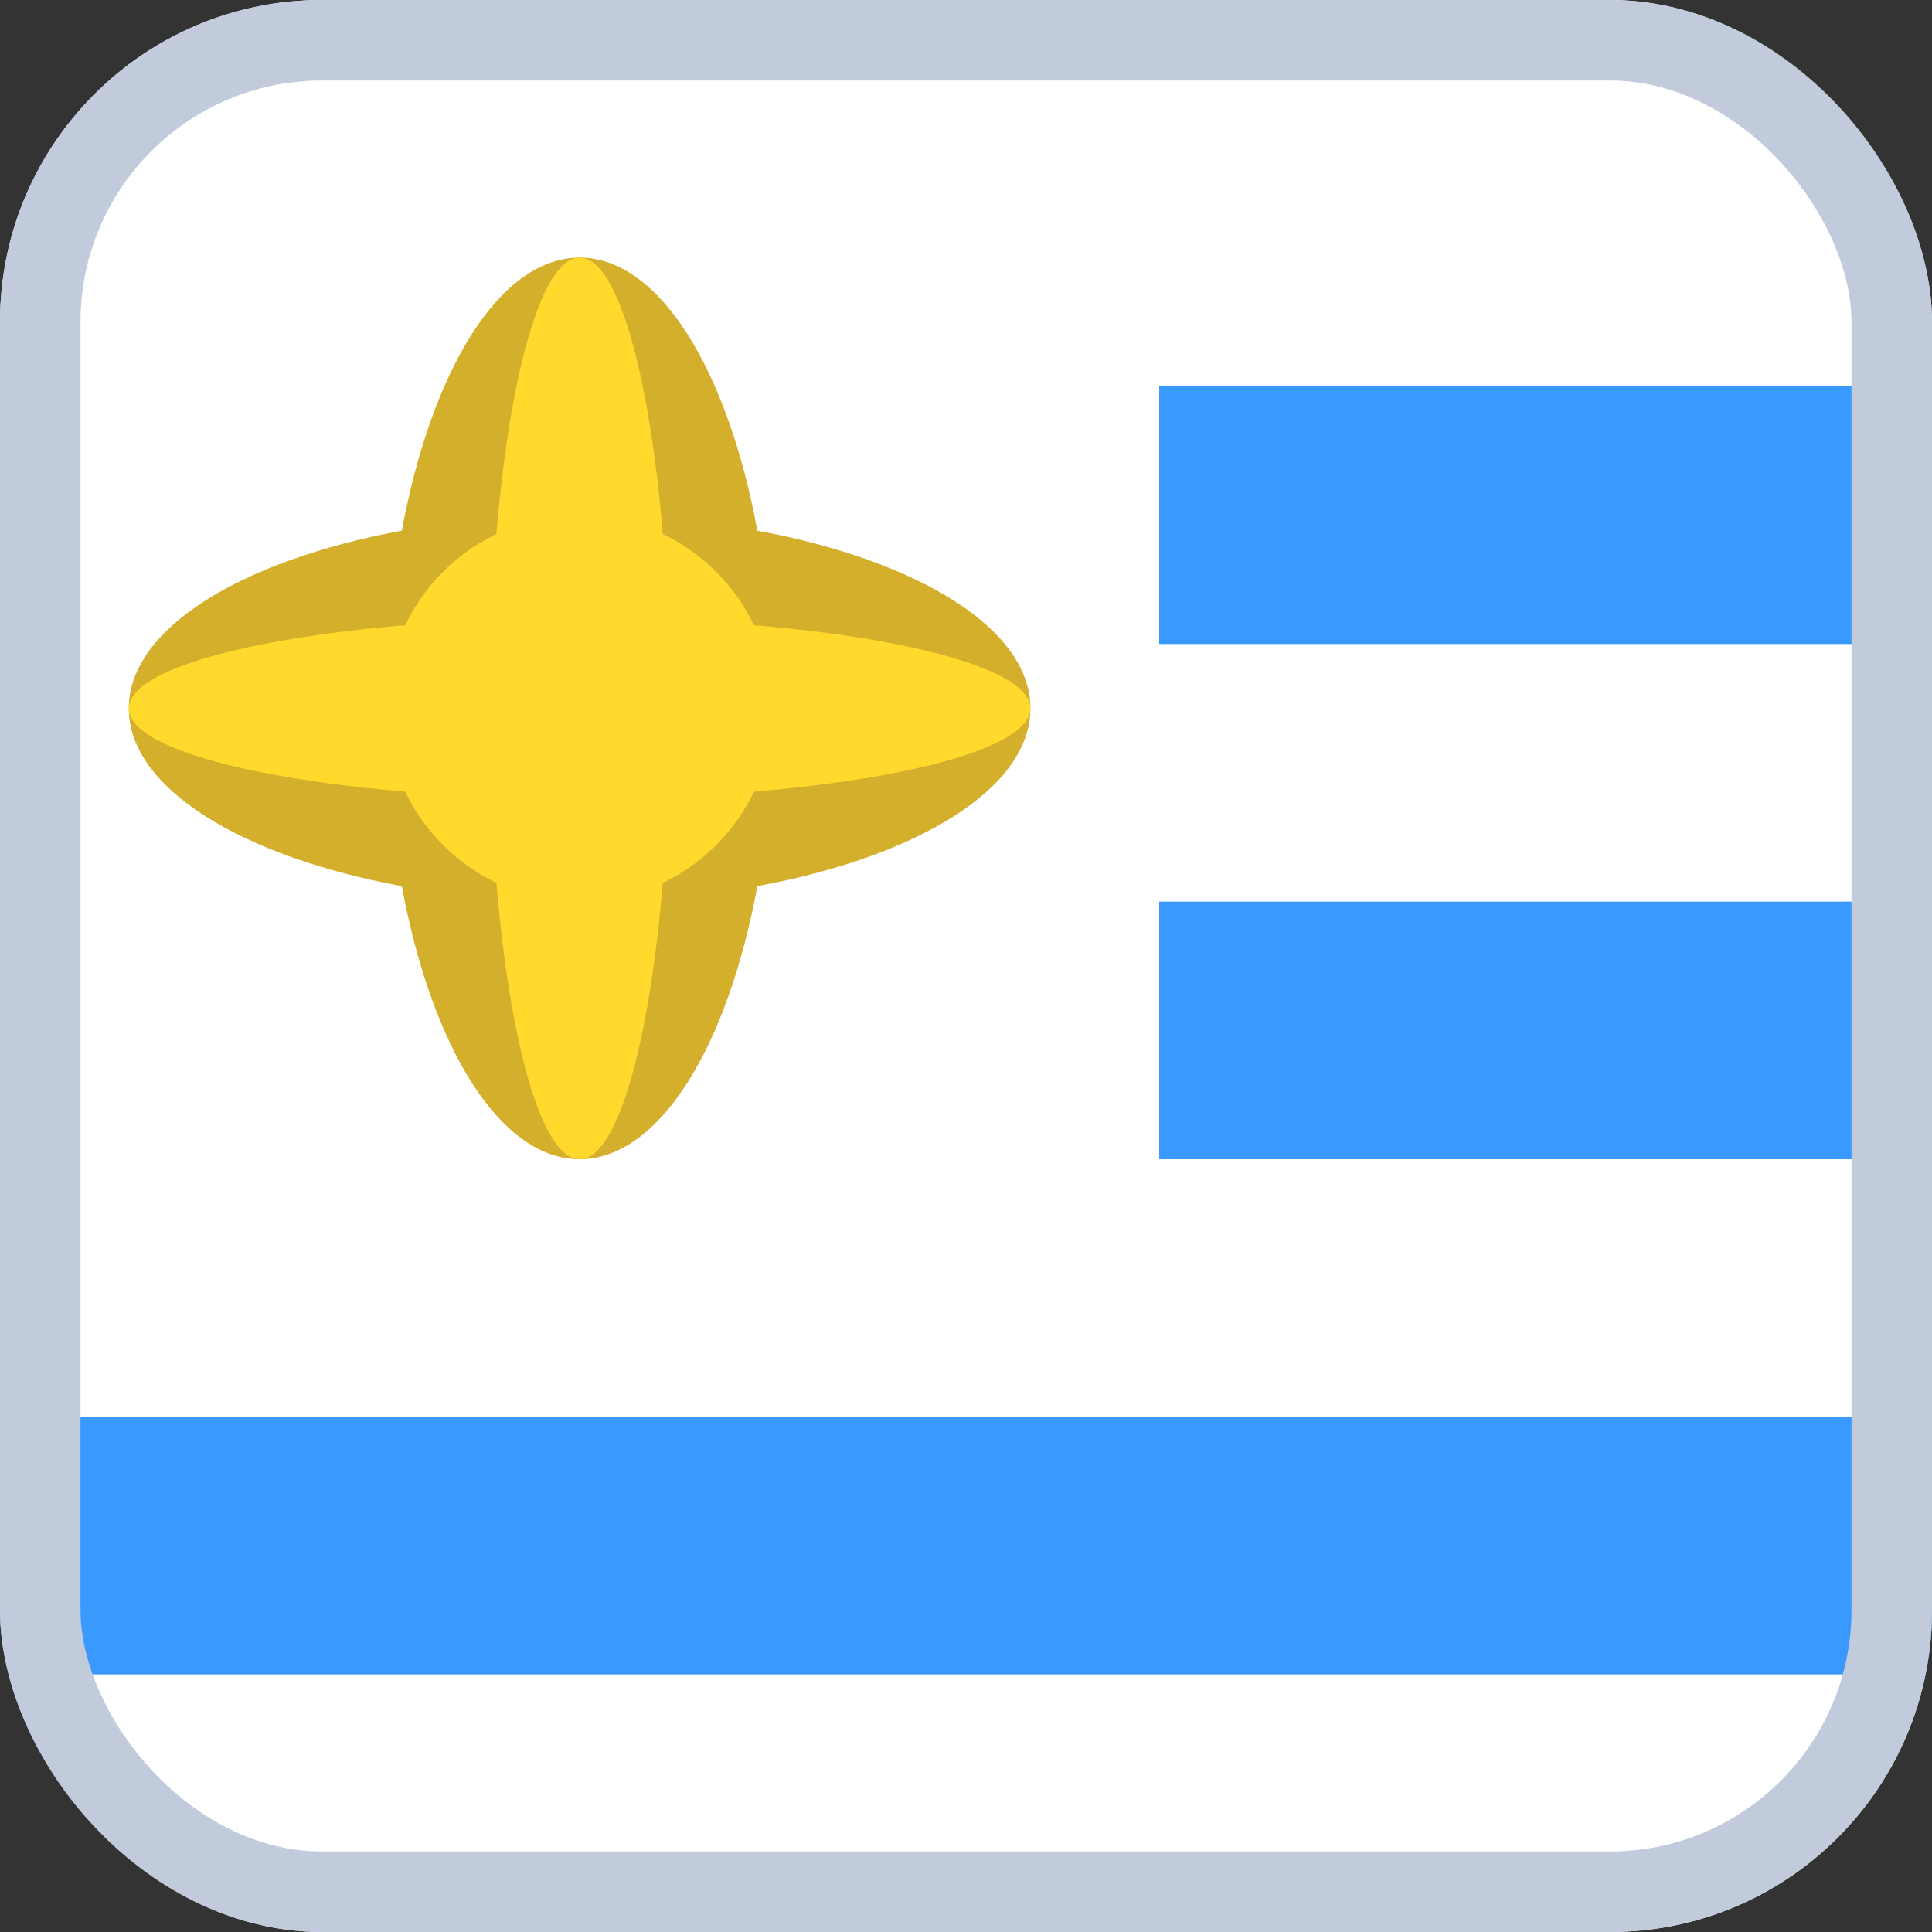
  <svg width="24" height="24" viewBox="0 0 24 24" fill="none" xmlns="http://www.w3.org/2000/svg">
    <rect x="0" y="0" width="24" height="24" fill="#333333" stroke="none"/>
    <g clip-path="url(#clip0_3728_38967)">
      <rect width="24" height="24" rx="4" fill="white" />
      <path
        fill-rule="evenodd"
        clip-rule="evenodd"
        d="M14.4 4.8H32V8H14.4V4.8ZM14.4 11.2H32V14.4H14.4V11.2ZM-1.6 17.6H32V20.8H-1.6V17.6Z"
        fill="#3A99FF"
      />
      <path
        fill-rule="evenodd"
        clip-rule="evenodd"
        d="M9.408 11.008C9.04 13 8.192 14.4 7.2 14.4C6.208 14.4 5.36 13.002 4.992 11.008C3 10.64 1.6 9.792 1.6 8.8C1.6 7.808 2.998 6.96 4.992 6.592C5.36 4.6 6.208 3.2 7.2 3.2C8.192 3.2 9.04 4.598 9.408 6.592C11.4 6.96 12.8 7.808 12.8 8.8C12.8 9.792 11.402 10.64 9.408 11.008Z"
        fill="#D4AF2C"
      />
      <path
        fill-rule="evenodd"
        clip-rule="evenodd"
        d="M8.299 9.899C8.197 12.464 7.744 14.4 7.2 14.4C6.656 14.4 6.203 12.464 6.101 9.899C3.536 9.797 1.6 9.344 1.6 8.8C1.6 8.256 3.536 7.803 6.101 7.701C6.203 5.136 6.656 3.2 7.2 3.2C7.744 3.2 8.197 5.136 8.299 7.701C10.864 7.803 12.8 8.256 12.8 8.8C12.8 9.344 10.864 9.797 8.299 9.899Z"
        fill="#FFDA2C"
      />
      <path
        d="M7.2 11.2C8.525 11.2 9.6 10.126 9.6 8.8C9.6 7.475 8.525 6.4 7.2 6.4C5.875 6.4 4.8 7.475 4.8 8.8C4.8 10.126 5.875 11.2 7.2 11.2Z"
        fill="#FFDA2C"
      />
    </g>
    <rect x="0.5" y="0.5" width="23" height="23" rx="3.5" stroke="#C1CBDC" />
    <defs>
      <clipPath id="clip0_3728_38967">
        <rect width="24" height="24" rx="4" fill="white" />
      </clipPath>
    </defs>
  </svg>

